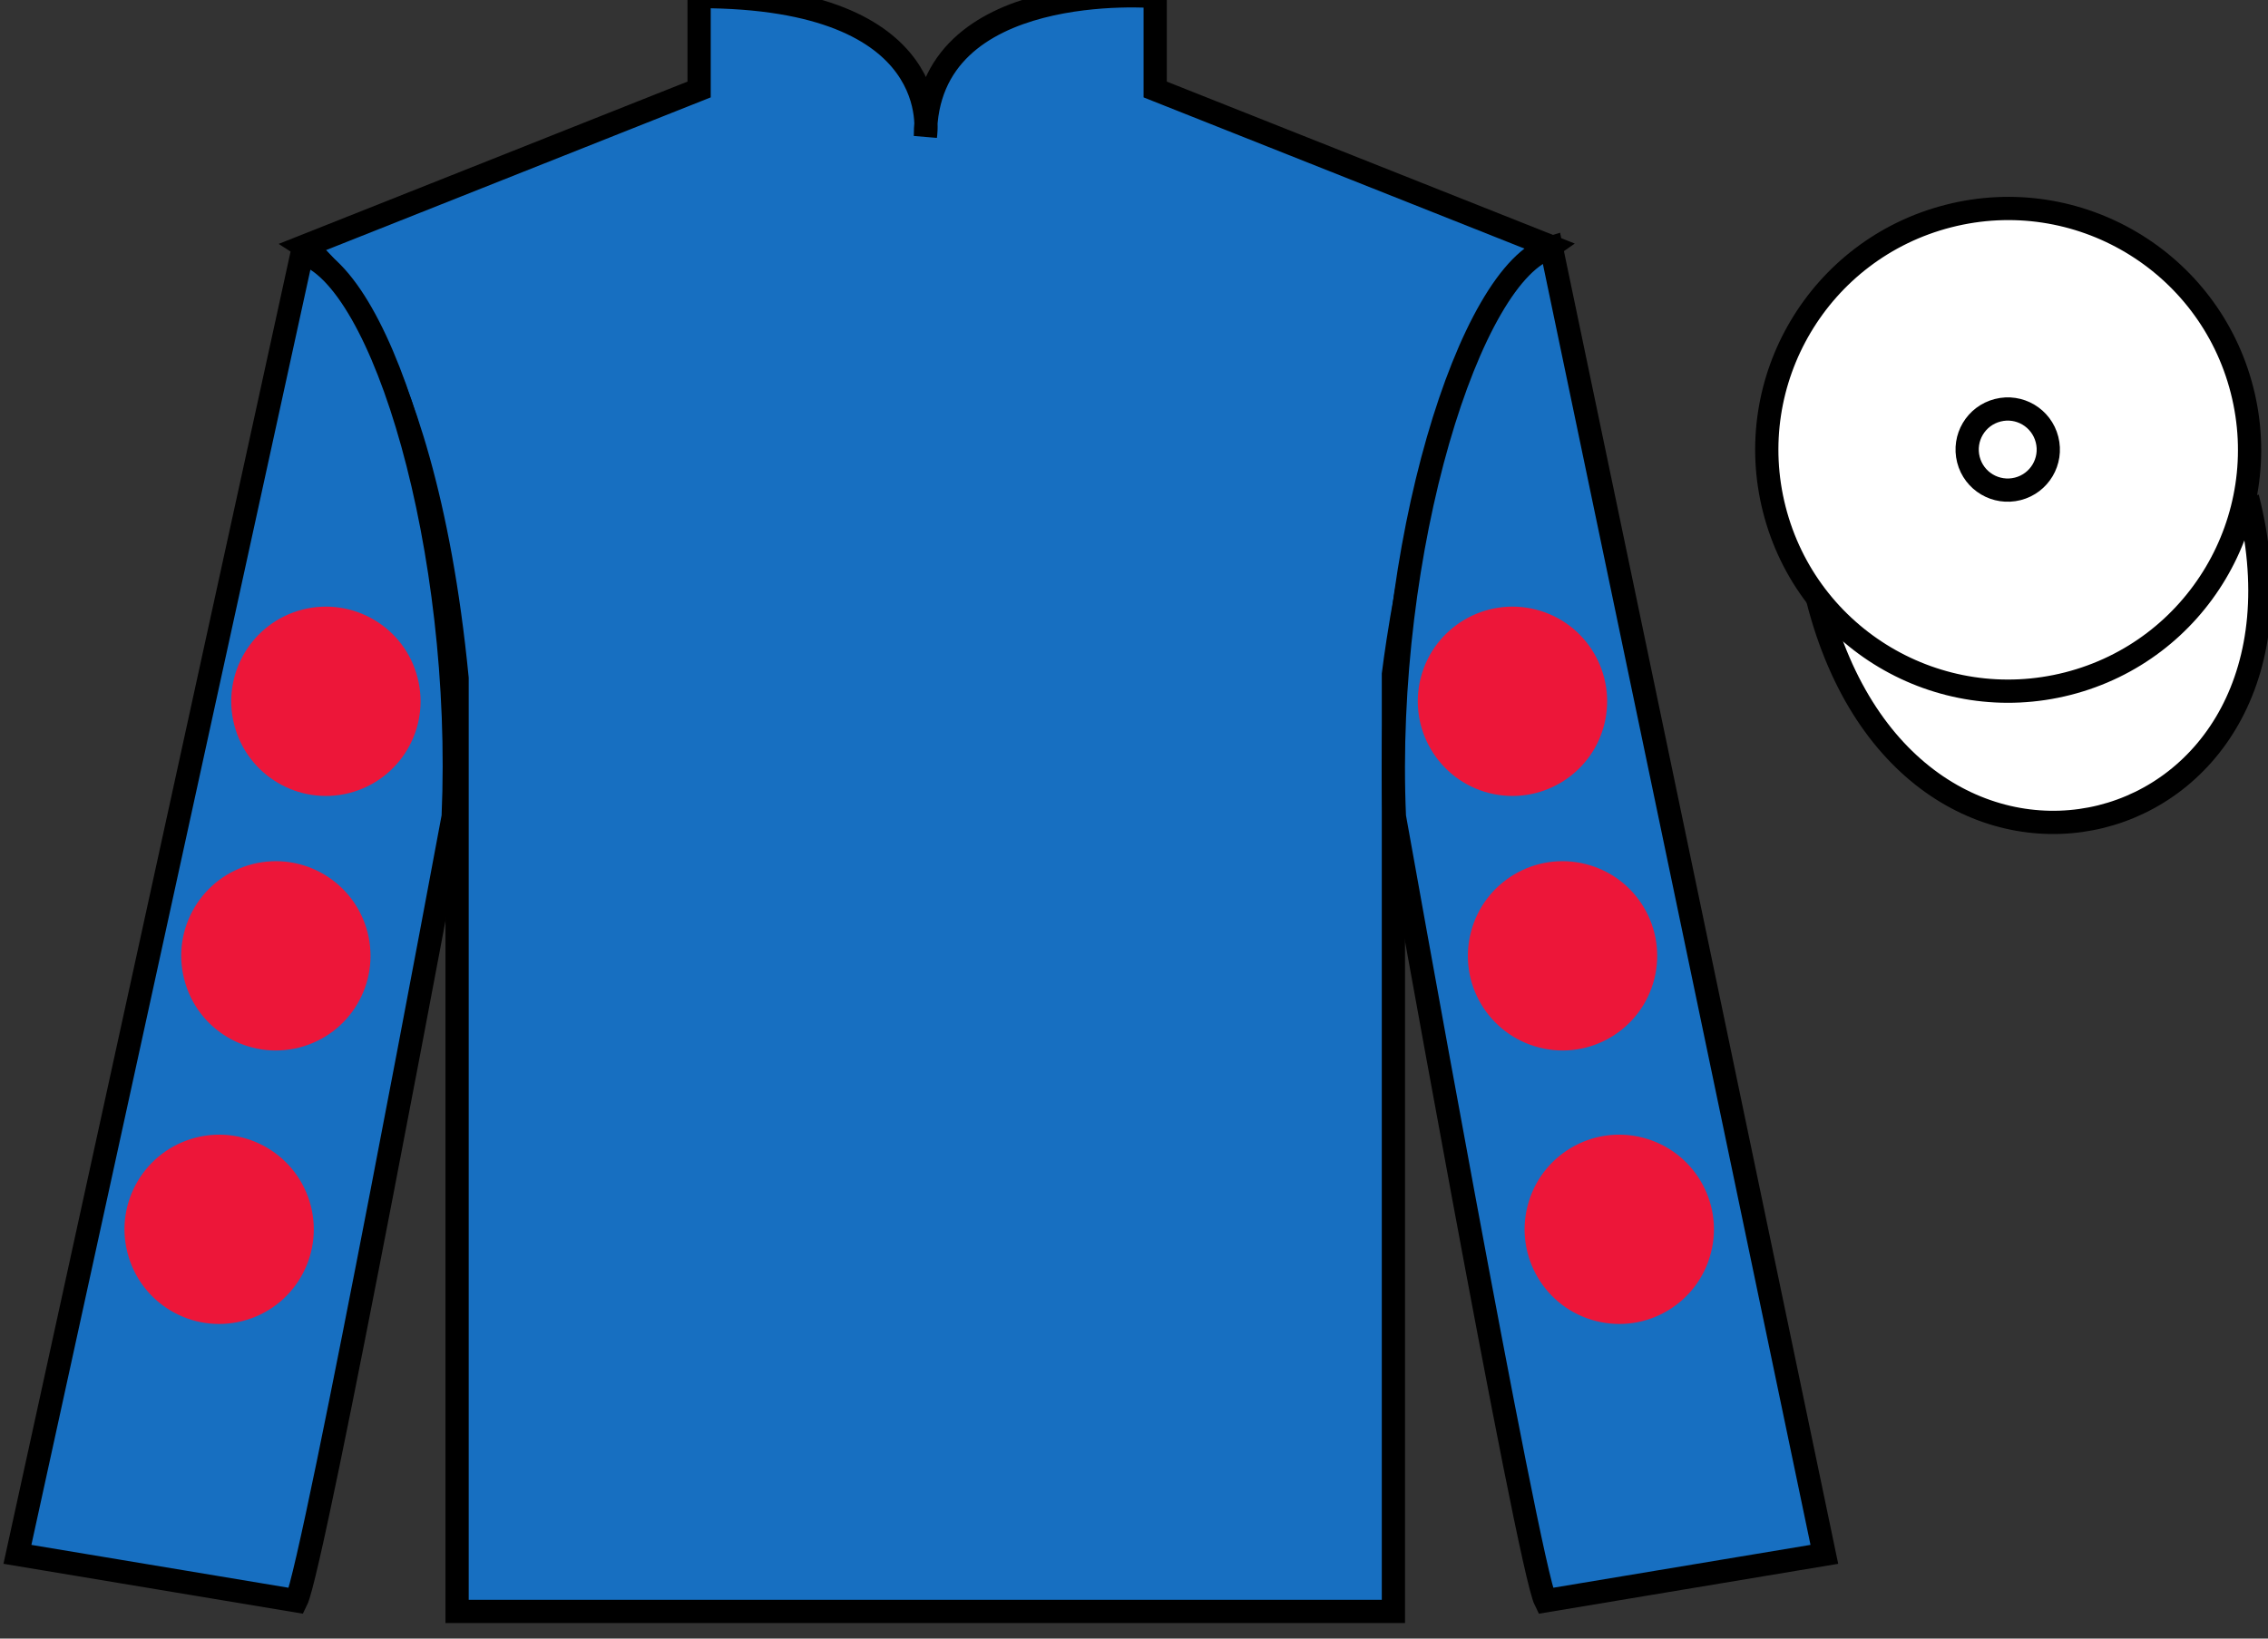 <?xml version="1.0" encoding="UTF-8"?>
<svg xmlns="http://www.w3.org/2000/svg" xmlns:xlink="http://www.w3.org/1999/xlink" width="97.59pt" height="70.52pt" viewBox="0 0 97.59 70.52" version="1.1">
<rect x="0" y="0" width="97.59" height="70.52" fill="#333333" stroke="none"/>
<g id="surface0">
<path style=" stroke:none;fill-rule:nonzero;fill:rgb(9.02%,43.529%,75.491%);fill-opacity:1;" d="M 13.082 10.602 C 13.082 10.602 18.168 13.852 19.668 29.188 C 19.668 29.188 19.668 44.188 19.668 69.352 L 59.957 69.352 L 59.957 29.02 C 59.957 29.02 61.75 14.02 66.707 10.602 L 49.707 3.852 L 49.707 -0.148 C 49.707 -0.148 39.82 -0.98 39.82 5.852 C 39.82 5.852 40.832 -0.148 30.082 -0.148 L 30.082 3.852 L 13.082 10.602 "/>
<path style="fill:none;stroke-width:10;stroke-linecap:butt;stroke-linejoin:miter;stroke:rgb(0%,0%,0%);stroke-opacity:1;stroke-miterlimit:4;" d="M 130.82 599.184 C 130.82 599.184 181.68 566.684 196.68 413.325 C 196.68 413.325 196.68 263.325 196.68 11.684 L 599.57 11.684 L 599.57 415.005 C 599.57 415.005 617.5 565.005 667.07 599.184 L 497.07 666.684 L 497.07 706.684 C 497.07 706.684 398.203 715.005 398.203 646.684 C 398.203 646.684 408.32 706.684 300.82 706.684 L 300.82 666.684 L 130.82 599.184 Z M 130.82 599.184 " transform="matrix(0.1,0,0,-0.1,0,70.52)"/>
<path style=" stroke:none;fill-rule:nonzero;fill:rgb(9.02%,43.529%,75.491%);fill-opacity:1;" d="M 12.75 68.895 C 13.5 67.395 19.5 35.145 19.5 35.145 C 20 23.645 16.5 11.895 13 10.895 L 0.75 66.895 L 12.75 68.895 "/>
<path style="fill:none;stroke-width:10;stroke-linecap:butt;stroke-linejoin:miter;stroke:rgb(0%,0%,0%);stroke-opacity:1;stroke-miterlimit:4;" d="M 127.5 16.255 C 135 31.255 195 353.755 195 353.755 C 200 468.755 165 586.255 130 596.255 L 7.5 36.255 L 127.5 16.255 Z M 127.5 16.255 " transform="matrix(0.1,0,0,-0.1,0,70.52)"/>
<path style=" stroke:none;fill-rule:nonzero;fill:rgb(9.02%,43.529%,75.491%);fill-opacity:1;" d="M 78.5 66.895 L 66.75 10.645 C 63.25 11.645 59.5 23.645 60 35.145 C 60 35.145 65.75 67.395 66.5 68.895 L 78.5 66.895 "/>
<path style="fill:none;stroke-width:10;stroke-linecap:butt;stroke-linejoin:miter;stroke:rgb(0%,0%,0%);stroke-opacity:1;stroke-miterlimit:4;" d="M 785 36.255 L 667.5 598.755 C 632.5 588.755 595 468.755 600 353.755 C 600 353.755 657.5 31.255 665 16.255 L 785 36.255 Z M 785 36.255 " transform="matrix(0.1,0,0,-0.1,0,70.52)"/>
<path style="fill-rule:nonzero;fill:rgb(100%,100%,100%);fill-opacity:1;stroke-width:10;stroke-linecap:butt;stroke-linejoin:miter;stroke:rgb(0%,0%,0%);stroke-opacity:1;stroke-miterlimit:4;" d="M 782.188 447.153 C 821.875 291.528 1005.859 339.106 967.07 491.098 " transform="matrix(0.1,0,0,-0.1,0,70.52)"/>
<path style=" stroke:none;fill-rule:nonzero;fill:rgb(97.855%,69.792%,23.972%);fill-opacity:1;" d="M 86.84 21.051 C 87.777 20.812 88.34 19.863 88.102 18.926 C 87.863 17.992 86.914 17.43 85.977 17.668 C 85.043 17.906 84.48 18.855 84.719 19.789 C 84.957 20.727 85.906 21.289 86.84 21.051 "/>
<path style="fill:none;stroke-width:10;stroke-linecap:butt;stroke-linejoin:miter;stroke:rgb(0%,0%,0%);stroke-opacity:1;stroke-miterlimit:4;" d="M 868.398 494.692 C 877.773 497.075 883.398 506.567 881.016 515.942 C 878.633 525.278 869.141 530.903 859.766 528.52 C 850.43 526.138 844.805 516.645 847.188 507.309 C 849.57 497.934 859.062 492.309 868.398 494.692 Z M 868.398 494.692 " transform="matrix(0.1,0,0,-0.1,0,70.52)"/>
<path style=" stroke:none;fill-rule:nonzero;fill:rgb(100%,100%,100%);fill-opacity:1;" d="M 88.977 29.422 C 94.535 28.004 97.891 22.348 96.473 16.793 C 95.055 11.234 89.398 7.879 83.844 9.297 C 78.285 10.715 74.93 16.371 76.348 21.926 C 77.766 27.484 83.418 30.84 88.977 29.422 "/>
<path style="fill:none;stroke-width:10;stroke-linecap:butt;stroke-linejoin:miter;stroke:rgb(0%,0%,0%);stroke-opacity:1;stroke-miterlimit:4;" d="M 889.766 410.981 C 945.352 425.161 978.906 481.723 964.727 537.27 C 950.547 592.856 893.984 626.411 838.438 612.231 C 782.852 598.052 749.297 541.489 763.477 485.942 C 777.656 430.356 834.18 396.802 889.766 410.981 Z M 889.766 410.981 " transform="matrix(0.1,0,0,-0.1,0,70.52)"/>
<path style=" stroke:none;fill-rule:nonzero;fill:rgb(100%,100%,100%);fill-opacity:1;" d="M 86.824 21.039 C 87.758 20.801 88.32 19.852 88.082 18.918 C 87.844 17.98 86.895 17.418 85.961 17.656 C 85.023 17.895 84.461 18.844 84.699 19.781 C 84.938 20.715 85.887 21.277 86.824 21.039 "/>
<path style="fill:none;stroke-width:10;stroke-linecap:butt;stroke-linejoin:miter;stroke:rgb(0%,0%,0%);stroke-opacity:1;stroke-miterlimit:4;" d="M 868.242 494.809 C 877.578 497.192 883.203 506.684 880.82 516.02 C 878.438 525.395 868.945 531.02 859.609 528.638 C 850.234 526.255 844.609 516.763 846.992 507.387 C 849.375 498.052 858.867 492.427 868.242 494.809 Z M 868.242 494.809 " transform="matrix(0.1,0,0,-0.1,0,70.52)"/>
<path style=" stroke:none;fill-rule:nonzero;fill:rgb(92.863%,8.783%,22.277%);fill-opacity:1;" d="M 66.227 45.082 C 68.406 45.641 70.621 44.324 71.18 42.145 C 71.738 39.965 70.422 37.746 68.242 37.191 C 66.062 36.633 63.844 37.949 63.289 40.129 C 62.73 42.309 64.047 44.523 66.227 45.082 "/>
<path style=" stroke:none;fill-rule:nonzero;fill:rgb(92.863%,8.783%,22.277%);fill-opacity:1;" d="M 64.07 34.129 C 66.25 34.684 68.469 33.371 69.027 31.191 C 69.582 29.012 68.27 26.793 66.09 26.234 C 63.91 25.68 61.691 26.992 61.133 29.172 C 60.578 31.352 61.891 33.57 64.07 34.129 "/>
<path style=" stroke:none;fill-rule:nonzero;fill:rgb(92.863%,8.783%,22.277%);fill-opacity:1;" d="M 68.668 56.852 C 70.848 57.41 73.066 56.094 73.621 53.914 C 74.18 51.738 72.863 49.52 70.684 48.961 C 68.504 48.402 66.285 49.719 65.73 51.898 C 65.172 54.078 66.488 56.297 68.668 56.852 "/>
<path style=" stroke:none;fill-rule:nonzero;fill:rgb(92.863%,8.783%,22.277%);fill-opacity:1;" d="M 12.879 45.082 C 10.699 45.641 8.48 44.324 7.926 42.145 C 7.367 39.965 8.684 37.746 10.859 37.191 C 13.039 36.633 15.258 37.949 15.816 40.129 C 16.371 42.309 15.059 44.523 12.879 45.082 "/>
<path style=" stroke:none;fill-rule:nonzero;fill:rgb(92.863%,8.783%,22.277%);fill-opacity:1;" d="M 15.031 34.129 C 12.855 34.684 10.637 33.371 10.078 31.191 C 9.52 29.012 10.836 26.793 13.016 26.234 C 15.195 25.68 17.414 26.992 17.969 29.172 C 18.527 31.352 17.211 33.57 15.031 34.129 "/>
<path style=" stroke:none;fill-rule:nonzero;fill:rgb(92.863%,8.783%,22.277%);fill-opacity:1;" d="M 10.438 56.852 C 8.258 57.41 6.039 56.094 5.484 53.914 C 4.926 51.738 6.242 49.52 8.422 48.961 C 10.598 48.402 12.816 49.719 13.375 51.898 C 13.93 54.078 12.617 56.297 10.438 56.852 "/>
</g>
</svg>

